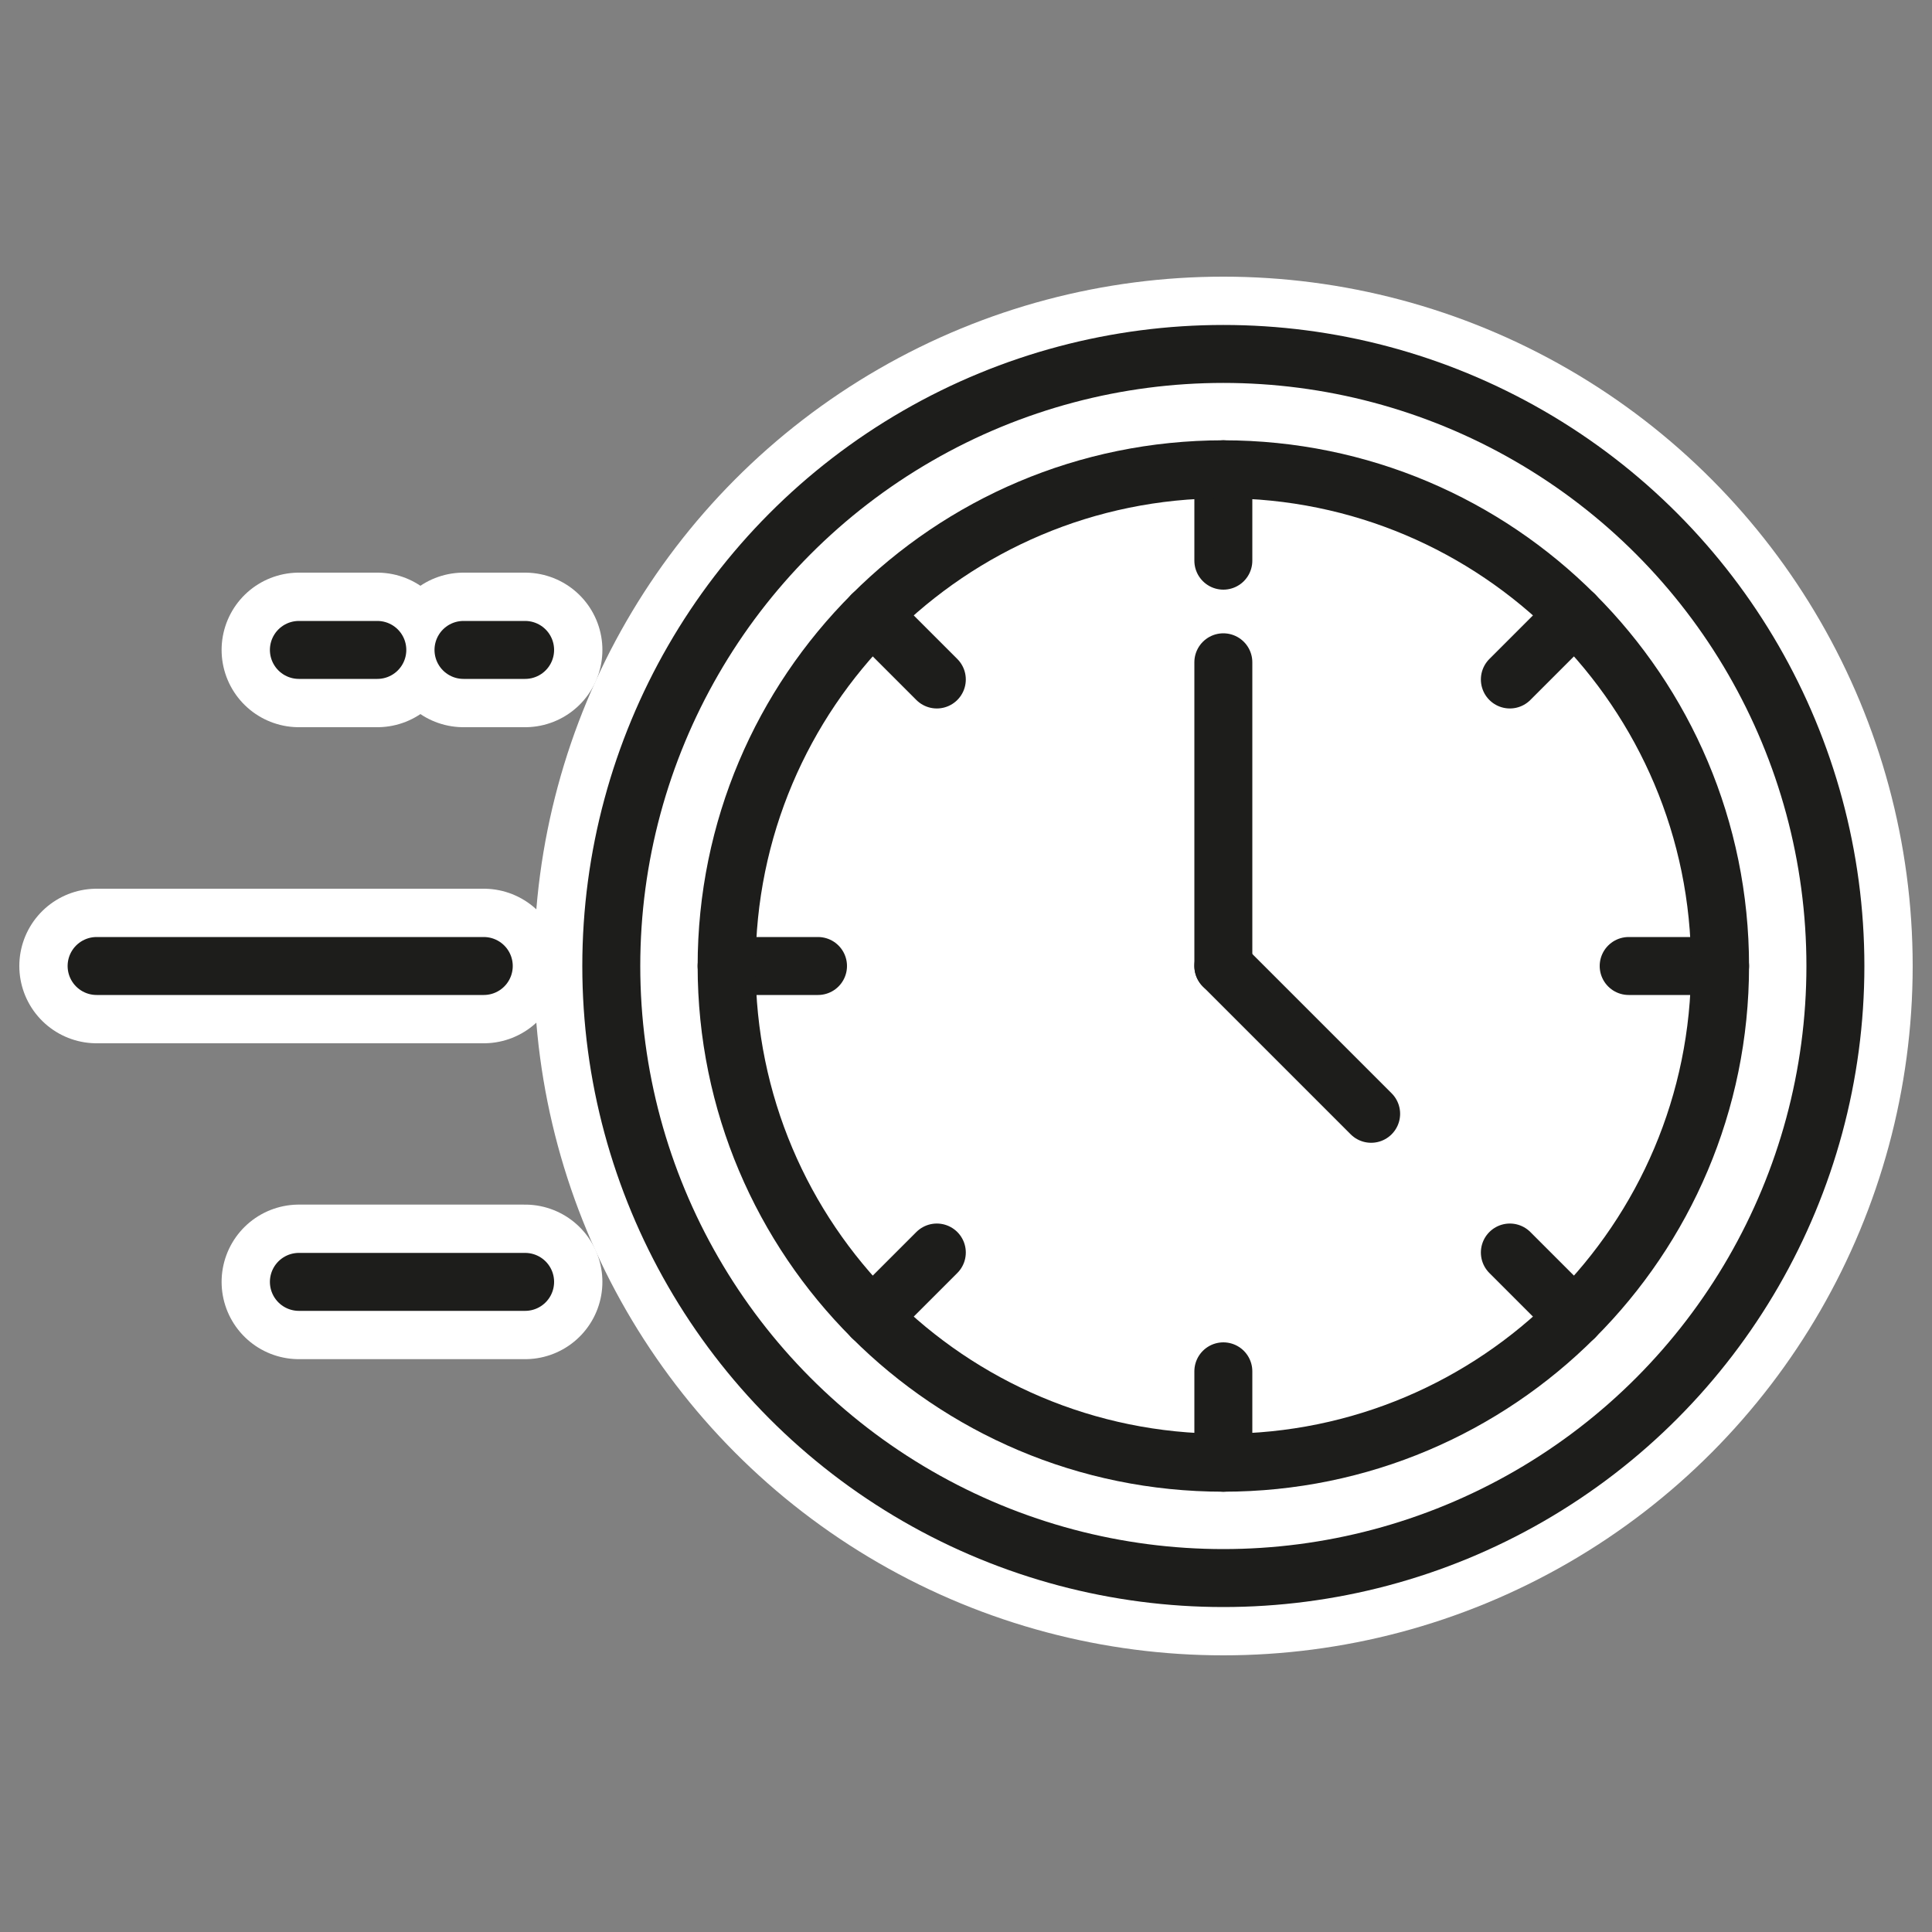<?xml version="1.0" encoding="UTF-8"?><svg id="Uhr_schnell" xmlns="http://www.w3.org/2000/svg" viewBox="0 0 100 100"><rect x="0" y="0" width="100" height="100" fill="#808080" stroke="none"/><defs><style>.cls-1,.cls-2,.cls-3{fill:none;stroke-linecap:round;}.cls-1,.cls-3,.cls-4{stroke-miterlimit:10;}.cls-1,.cls-4{stroke:#fff;stroke-width:8px;}.cls-2{stroke-linejoin:round;}.cls-2,.cls-3{stroke:#1d1d1b;stroke-width:3px;}.cls-4{fill:#fff;}</style></defs><g id="WHITE_Kopie"><g id="Ebene_10_Kopie"><circle class="cls-4" cx="63.32" cy="50" r="31.68"/></g><g id="Ebene_9_Kopie_Kopie"><line class="cls-1" x1="25.04" y1="50" x2="5" y2="50"/><line class="cls-1" x1="27.18" y1="66.35" x2="15.47" y2="66.35"/><line class="cls-1" x1="19.53" y1="33.64" x2="15.47" y2="33.64"/><line class="cls-1" x1="27.18" y1="33.64" x2="23.99" y2="33.64"/></g></g><g><line class="cls-3" x1="25.04" y1="50" x2="5" y2="50"/><line class="cls-3" x1="27.18" y1="66.35" x2="15.47" y2="66.35"/><line class="cls-3" x1="19.53" y1="33.64" x2="15.47" y2="33.64"/><line class="cls-3" x1="27.18" y1="33.64" x2="23.99" y2="33.64"/><circle class="cls-2" cx="63.32" cy="50" r="31.68"/><g><line class="cls-2" x1="45.14" y1="68.18" x2="48.49" y2="64.83"/><line class="cls-2" x1="63.32" y1="24.29" x2="63.32" y2="29.02"/><line class="cls-2" x1="45.14" y1="31.82" x2="48.49" y2="35.17"/><line class="cls-2" x1="81.5" y1="68.18" x2="78.15" y2="64.83"/><line class="cls-2" x1="89.03" y1="50" x2="84.3" y2="50"/><line class="cls-2" x1="81.5" y1="31.82" x2="78.15" y2="35.17"/><line class="cls-2" x1="63.32" y1="75.71" x2="63.32" y2="70.98"/><line class="cls-2" x1="37.61" y1="50" x2="42.34" y2="50"/></g><path class="cls-2" d="M89.03,50c0,14.2-11.51,25.71-25.71,25.71s-25.71-11.51-25.71-25.71,11.51-25.71,25.71-25.71,25.71,11.51,25.71,25.71Z"/><line class="cls-2" x1="63.32" y1="34.28" x2="63.32" y2="50"/><line class="cls-2" x1="63.32" y1="50" x2="70.97" y2="57.65"/></g></svg>